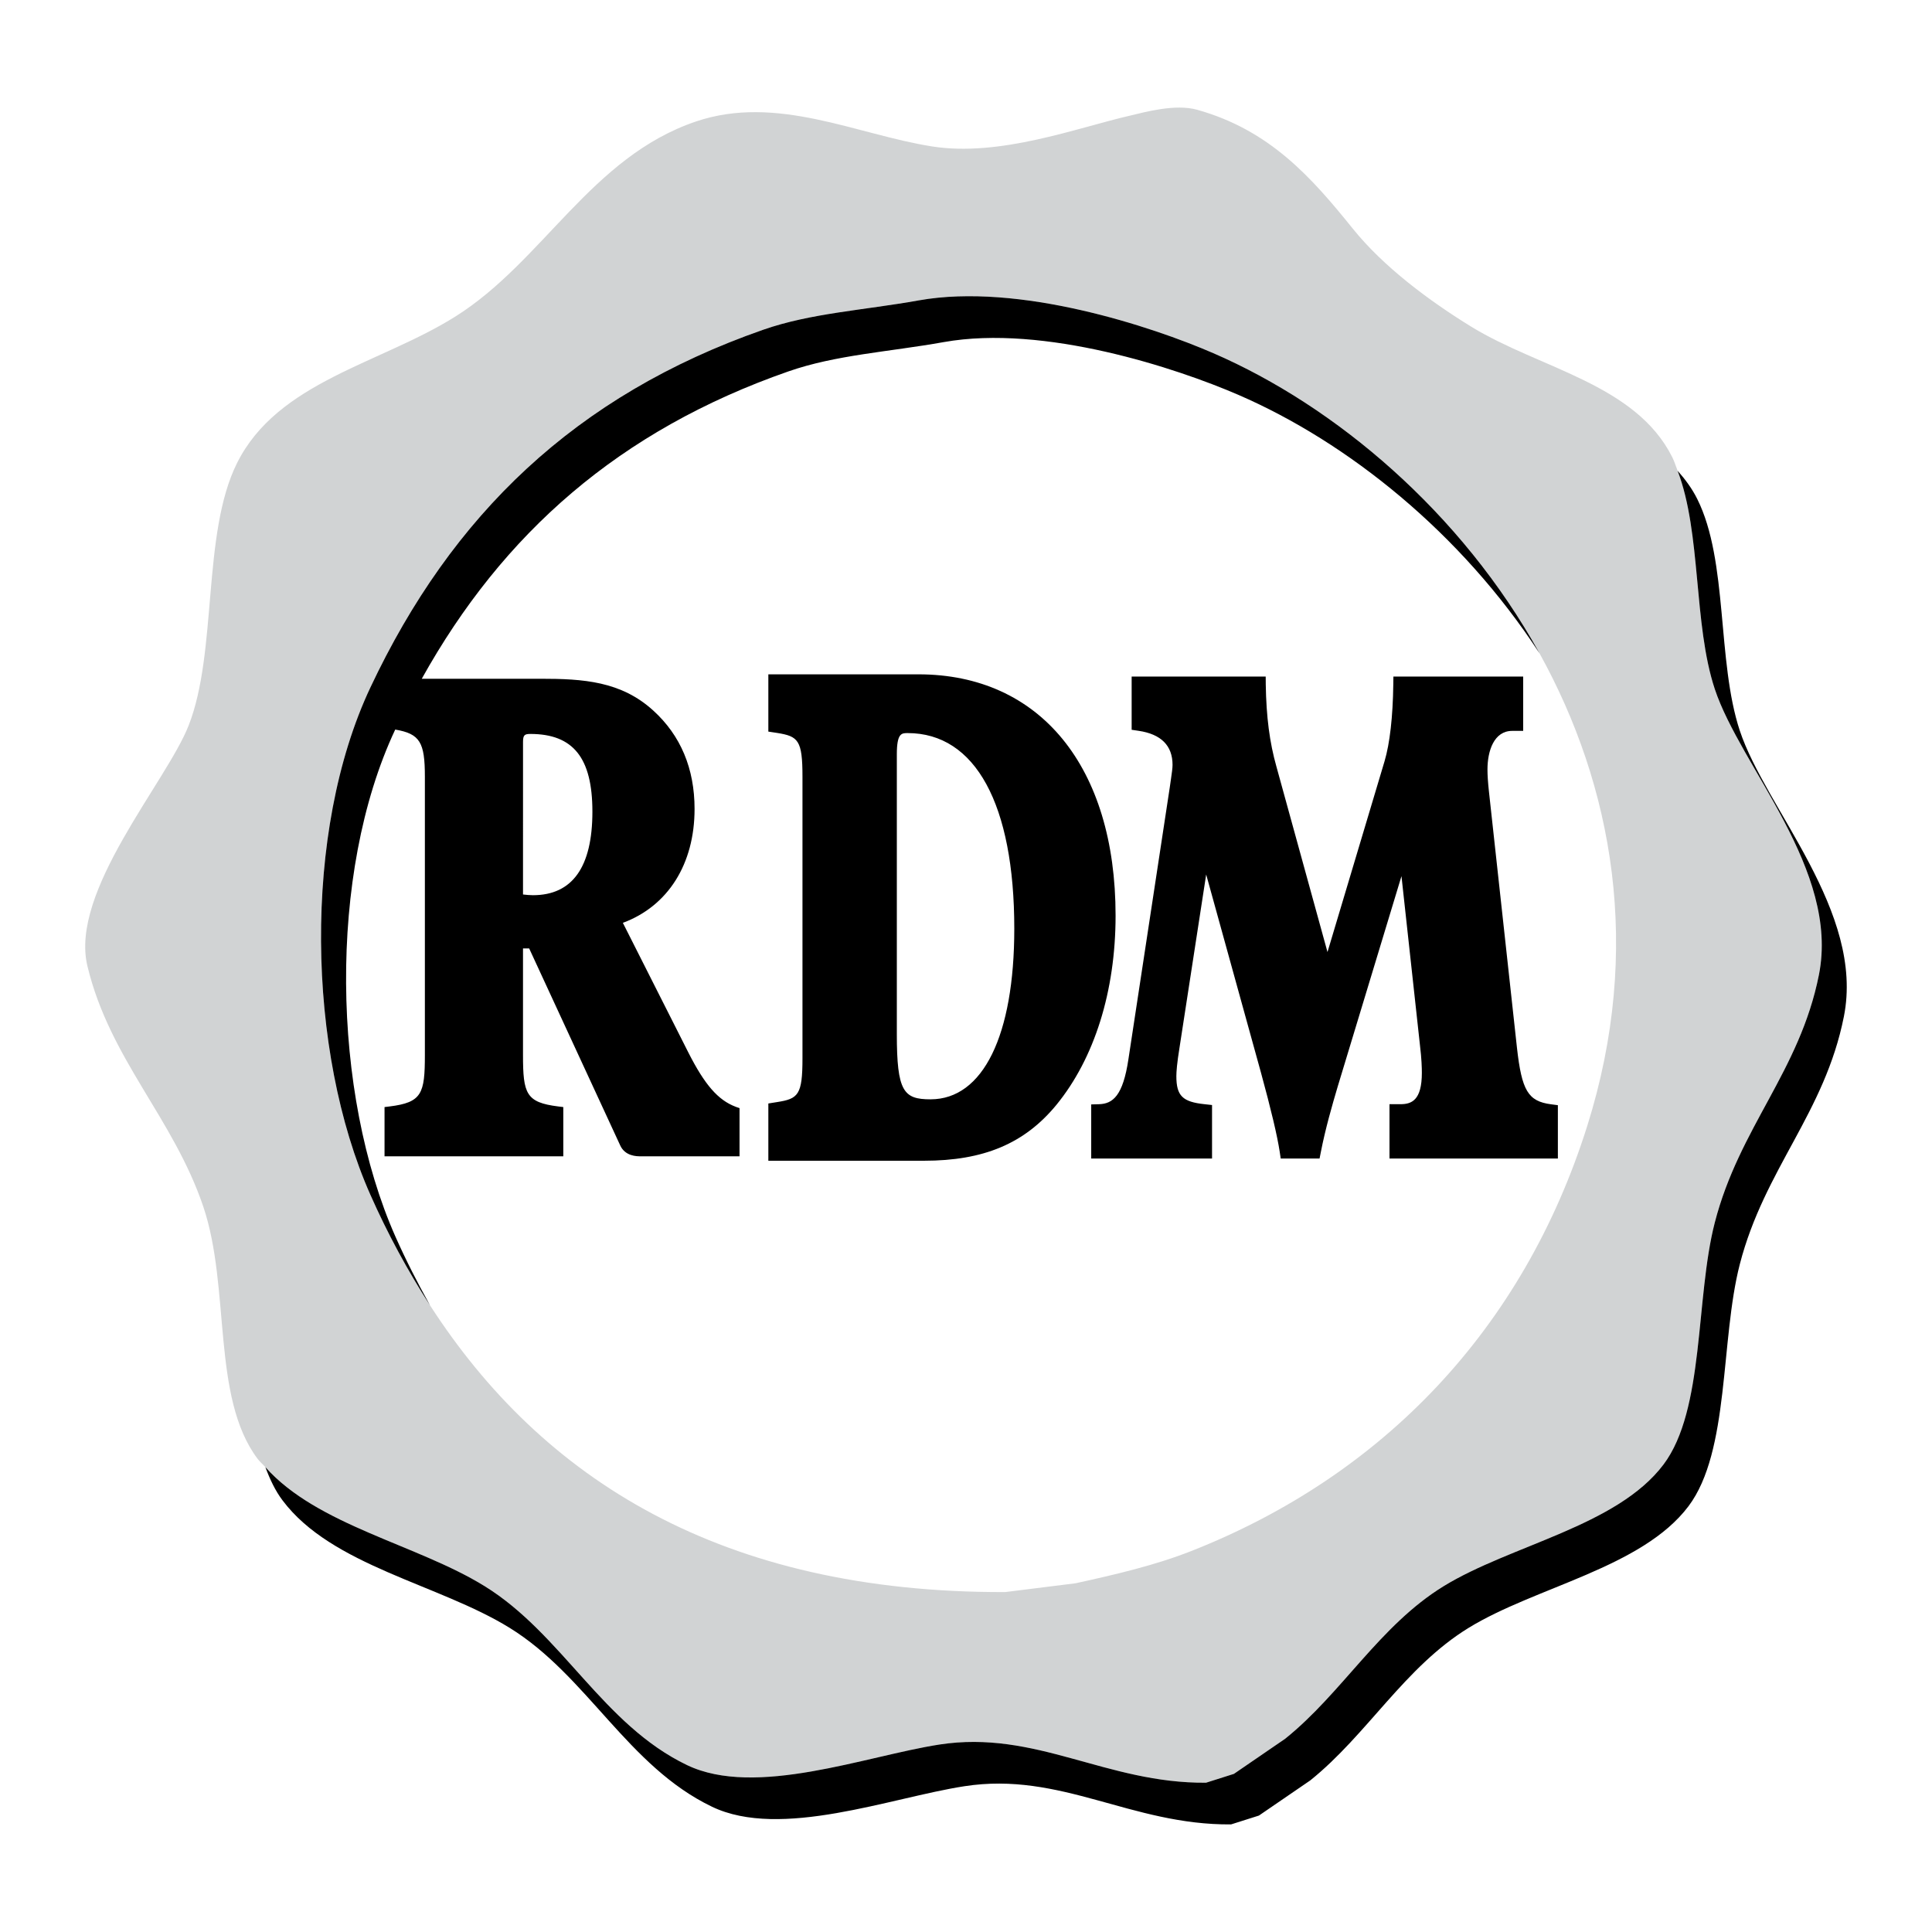 <?xml version="1.0" encoding="utf-8"?>
<!-- Generator: Adobe Illustrator 13.0.0, SVG Export Plug-In . SVG Version: 6.00 Build 14948)  -->
<!DOCTYPE svg PUBLIC "-//W3C//DTD SVG 1.0//EN" "http://www.w3.org/TR/2001/REC-SVG-20010904/DTD/svg10.dtd">
<svg version="1.0" id="Layer_1" xmlns="http://www.w3.org/2000/svg" xmlns:xlink="http://www.w3.org/1999/xlink" x="0px" y="0px"
	 width="192.756px" height="192.756px" viewBox="0 0 192.756 192.756" enable-background="new 0 0 192.756 192.756"
	 xml:space="preserve">
<g>
	<polygon fill-rule="evenodd" clip-rule="evenodd" fill="#FFFFFF" points="0,0 192.756,0 192.756,192.756 0,192.756 0,0 	"/>
	<path fill-rule="evenodd" clip-rule="evenodd" fill="#D1D3D4" d="M48.364,158.257c7.741,4.79,11.774,13.817,20.187,17.848
		c6.849,3.281,17.813-0.906,25.152-2.05c9.653-1.498,16.647,3.888,26.625,3.805c0.926-0.297,1.857-0.59,2.78-0.882
		c1.708-1.171,3.413-2.341,5.116-3.506c5.702-4.579,9.404-11.284,15.802-15.215c6.681-4.105,17.306-5.981,21.941-12.142
		c4.127-5.479,3.166-16.562,5.116-24.135c2.457-9.521,8.474-15.091,10.391-24.719c2.08-10.488-7.807-20.722-10.391-28.521
		c-2.149-6.499-1.322-15.545-3.708-21.774c-0.174-0.449-0.319-0.926-0.529-1.345c-3.666-7.333-13.231-8.84-20.044-13.019
		c-4.226-2.595-8.79-6-11.843-9.802c-4.124-5.119-8.272-9.815-15.507-11.846c-2.198-0.62-5.224,0.234-6.73,0.587
		c-5.353,1.237-12.97,4.137-19.744,3.066c-7.515-1.182-15.474-5.223-23.554-2.482c-10.446,3.542-15.226,13.948-23.986,19.452
		c-7.493,4.714-17.741,6.493-21.793,14.631c-3.509,7.036-1.931,18.818-4.829,26.185C16.603,78.03,6.928,88.942,8.722,96.386
		c2.234,9.289,8.559,15.132,11.556,23.986c2.744,8.112,0.805,19.019,5.414,25.162c0.229,0.306,0.529,0.555,0.785,0.841
		C31.656,152.204,41.614,154.08,48.364,158.257L48.364,158.257z M36.953,68.589c8.107-17.201,20.446-29.144,39.198-35.694
		c4.744-1.656,9.995-1.939,15.51-2.926c10.014-1.791,23.271,2.609,29.396,5.267c12.182,5.279,24.77,15.893,32.54,29.942
		c7.295,13.199,10.342,29.427,4.764,47.151c-6.378,20.265-20.392,34.882-39.496,42.414c-3.593,1.418-7.554,2.344-11.551,3.22
		c-2.342,0.293-4.684,0.585-7.028,0.879c-28.297,0.083-46.192-11.267-57.388-28.617c-2.229-3.457-4.22-7.129-5.945-11.021
		C30.614,104.909,30.165,82.989,36.953,68.589L36.953,68.589z"/>
	<path fill-rule="evenodd" clip-rule="evenodd" d="M151.345,104.515l-2.799-25.595c-0.097-0.912-0.141-1.592-0.141-2.146
		c0-1.862,0.652-3.854,2.468-3.854h1.095v-5.421H139.02l-0.011,0.796c-0.045,3.229-0.345,5.879-0.874,7.661
		c0,0-3.953,13.215-5.691,19.03c-1.135-4.121-5.093-18.496-5.093-18.496c-0.684-2.419-1.012-4.951-1.066-8.198l-0.006-0.793h-13.374
		v5.311l0.686,0.102c2.256,0.331,3.394,1.479,3.394,3.402c0,0.328-0.074,0.829-0.165,1.463l-0.113,0.788
		c0.003-0.008-4.123,27.102-4.123,27.102c-0.546,3.676-1.562,4.455-2.932,4.499l-0.782,0.022v5.399h12.055v-5.339l-0.725-0.08
		c-2.223-0.231-2.835-0.835-2.835-2.807c0-0.425,0.059-1.273,0.322-2.885c0-0.009,1.728-11.212,2.653-17.229
		c1.436,5.177,5.457,19.736,5.457,19.736c1.009,3.683,1.64,6.347,1.877,7.917l0.102,0.687h3.876l0.129-0.65
		c0.449-2.309,1.142-4.717,1.689-6.557c0,0,4.253-14.035,6.355-20.967c0.564,5.168,1.846,16.884,1.846,16.884
		c0.165,1.337,0.187,2.287,0.187,2.736c0,2.752-1.027,3.132-2.135,3.132h-1.094v5.422h16.8v-5.322l-0.692-0.091
		C152.455,109.87,151.824,108.81,151.345,104.515L151.345,104.515z M77.526,109.955l-0.868,0.139v5.713h15.535
		c5.958,0,10.026-1.716,13.192-5.559c3.813-4.656,5.917-11.369,5.917-18.901c0-14.849-7.536-24.069-19.669-24.069H76.658v5.714
		l0.868,0.132c2.118,0.336,2.537,0.719,2.537,4.37v28.094C80.063,109.242,79.645,109.625,77.526,109.955L77.526,109.955z
		 M89.477,75.262c0-2.122,0.477-2.122,1.08-2.122c6.763,0,10.639,7.113,10.639,19.515c0,10.661-3.124,17.025-8.355,17.025
		c-2.689,0-3.364-0.766-3.364-6.521V75.262L89.477,75.262z M42.898,130.226c-1.234-2.215-2.399-4.493-3.452-6.864
		c-6.325-14.282-6.78-36.18-0.014-50.574c2.477,0.424,2.958,1.276,2.958,4.706v27.766c0,3.862-0.303,4.728-3.513,5.13l-0.512,0.062
		v4.912h17.835v-4.912l-0.513-0.062c-3.209-0.402-3.507-1.268-3.507-5.13c0,0,0-9.584,0-10.636h0.614
		c0.303,0.658,9.066,19.614,9.066,19.614c0.487,1.127,1.672,1.127,2.058,1.127h9.865v-4.802l-0.383-0.14
		c-1.76-0.664-3.085-2.186-4.728-5.425c0,0-5.207-10.314-6.529-12.926c4.496-1.667,7.154-5.856,7.154-11.361
		c0-4.03-1.386-7.333-4.119-9.818c-3.22-2.934-7-3.174-11.248-3.174H42.08c8.077-14.501,19.716-24.78,36.57-30.661
		c4.741-1.656,9.992-1.942,15.501-2.926c10.016-1.791,23.27,2.606,29.405,5.264c10.947,4.744,22.229,13.799,30.041,25.783
		c-7.771-14.049-20.358-24.664-32.54-29.942c-6.126-2.658-19.383-7.058-29.396-5.267c-5.515,0.986-10.766,1.27-15.51,2.926
		c-18.752,6.551-31.091,18.493-39.198,35.694c-6.788,14.4-6.339,36.32,0,50.615C38.678,123.097,40.669,126.769,42.898,130.226
		L42.898,130.226z M52.182,74.016c0-0.686,0.166-0.79,0.732-0.79c4.281,0,6.19,2.391,6.19,7.749c0,5.532-1.994,8.339-5.934,8.339
		c-0.32,0-0.648-0.033-0.989-0.071C52.182,88.264,52.182,74.016,52.182,74.016L52.182,74.016z M173.579,72.895
		c-2.301-6.961-1.144-16.903-4.243-23.11c-0.528-1.06-1.212-1.973-1.961-2.818c2.386,6.229,1.559,15.275,3.708,21.774
		c2.584,7.799,12.471,18.033,10.391,28.521c-1.917,9.628-7.934,15.198-10.391,24.719c-1.95,7.573-0.989,18.655-5.116,24.135
		c-4.636,6.16-15.261,8.036-21.941,12.142c-6.397,3.931-10.1,10.636-15.802,15.215c-1.703,1.165-3.408,2.335-5.116,3.506
		c-0.923,0.292-1.854,0.585-2.78,0.882c-9.978,0.083-16.972-5.303-26.625-3.805c-7.339,1.144-18.303,5.331-25.152,2.05
		c-8.413-4.03-12.446-13.058-20.187-17.848c-6.75-4.177-16.708-6.053-21.887-11.882c0.446,1.195,0.972,2.333,1.71,3.313
		c4.912,6.554,15.593,8.35,22.669,12.728c7.741,4.785,11.78,13.818,20.185,17.843c6.851,3.284,17.812-0.903,25.163-2.046
		c9.647-1.502,16.636,3.89,26.62,3.807c0.925-0.292,1.851-0.584,2.779-0.882c1.705-1.171,3.413-2.336,5.121-3.507
		c5.699-4.578,9.399-11.284,15.793-15.215c6.678-4.103,17.309-5.986,21.945-12.143c4.124-5.48,3.166-16.561,5.116-24.131
		c2.457-9.523,8.477-15.096,10.386-24.719C186.053,90.928,176.163,80.697,173.579,72.895L173.579,72.895z"/>
</g>
</svg>
